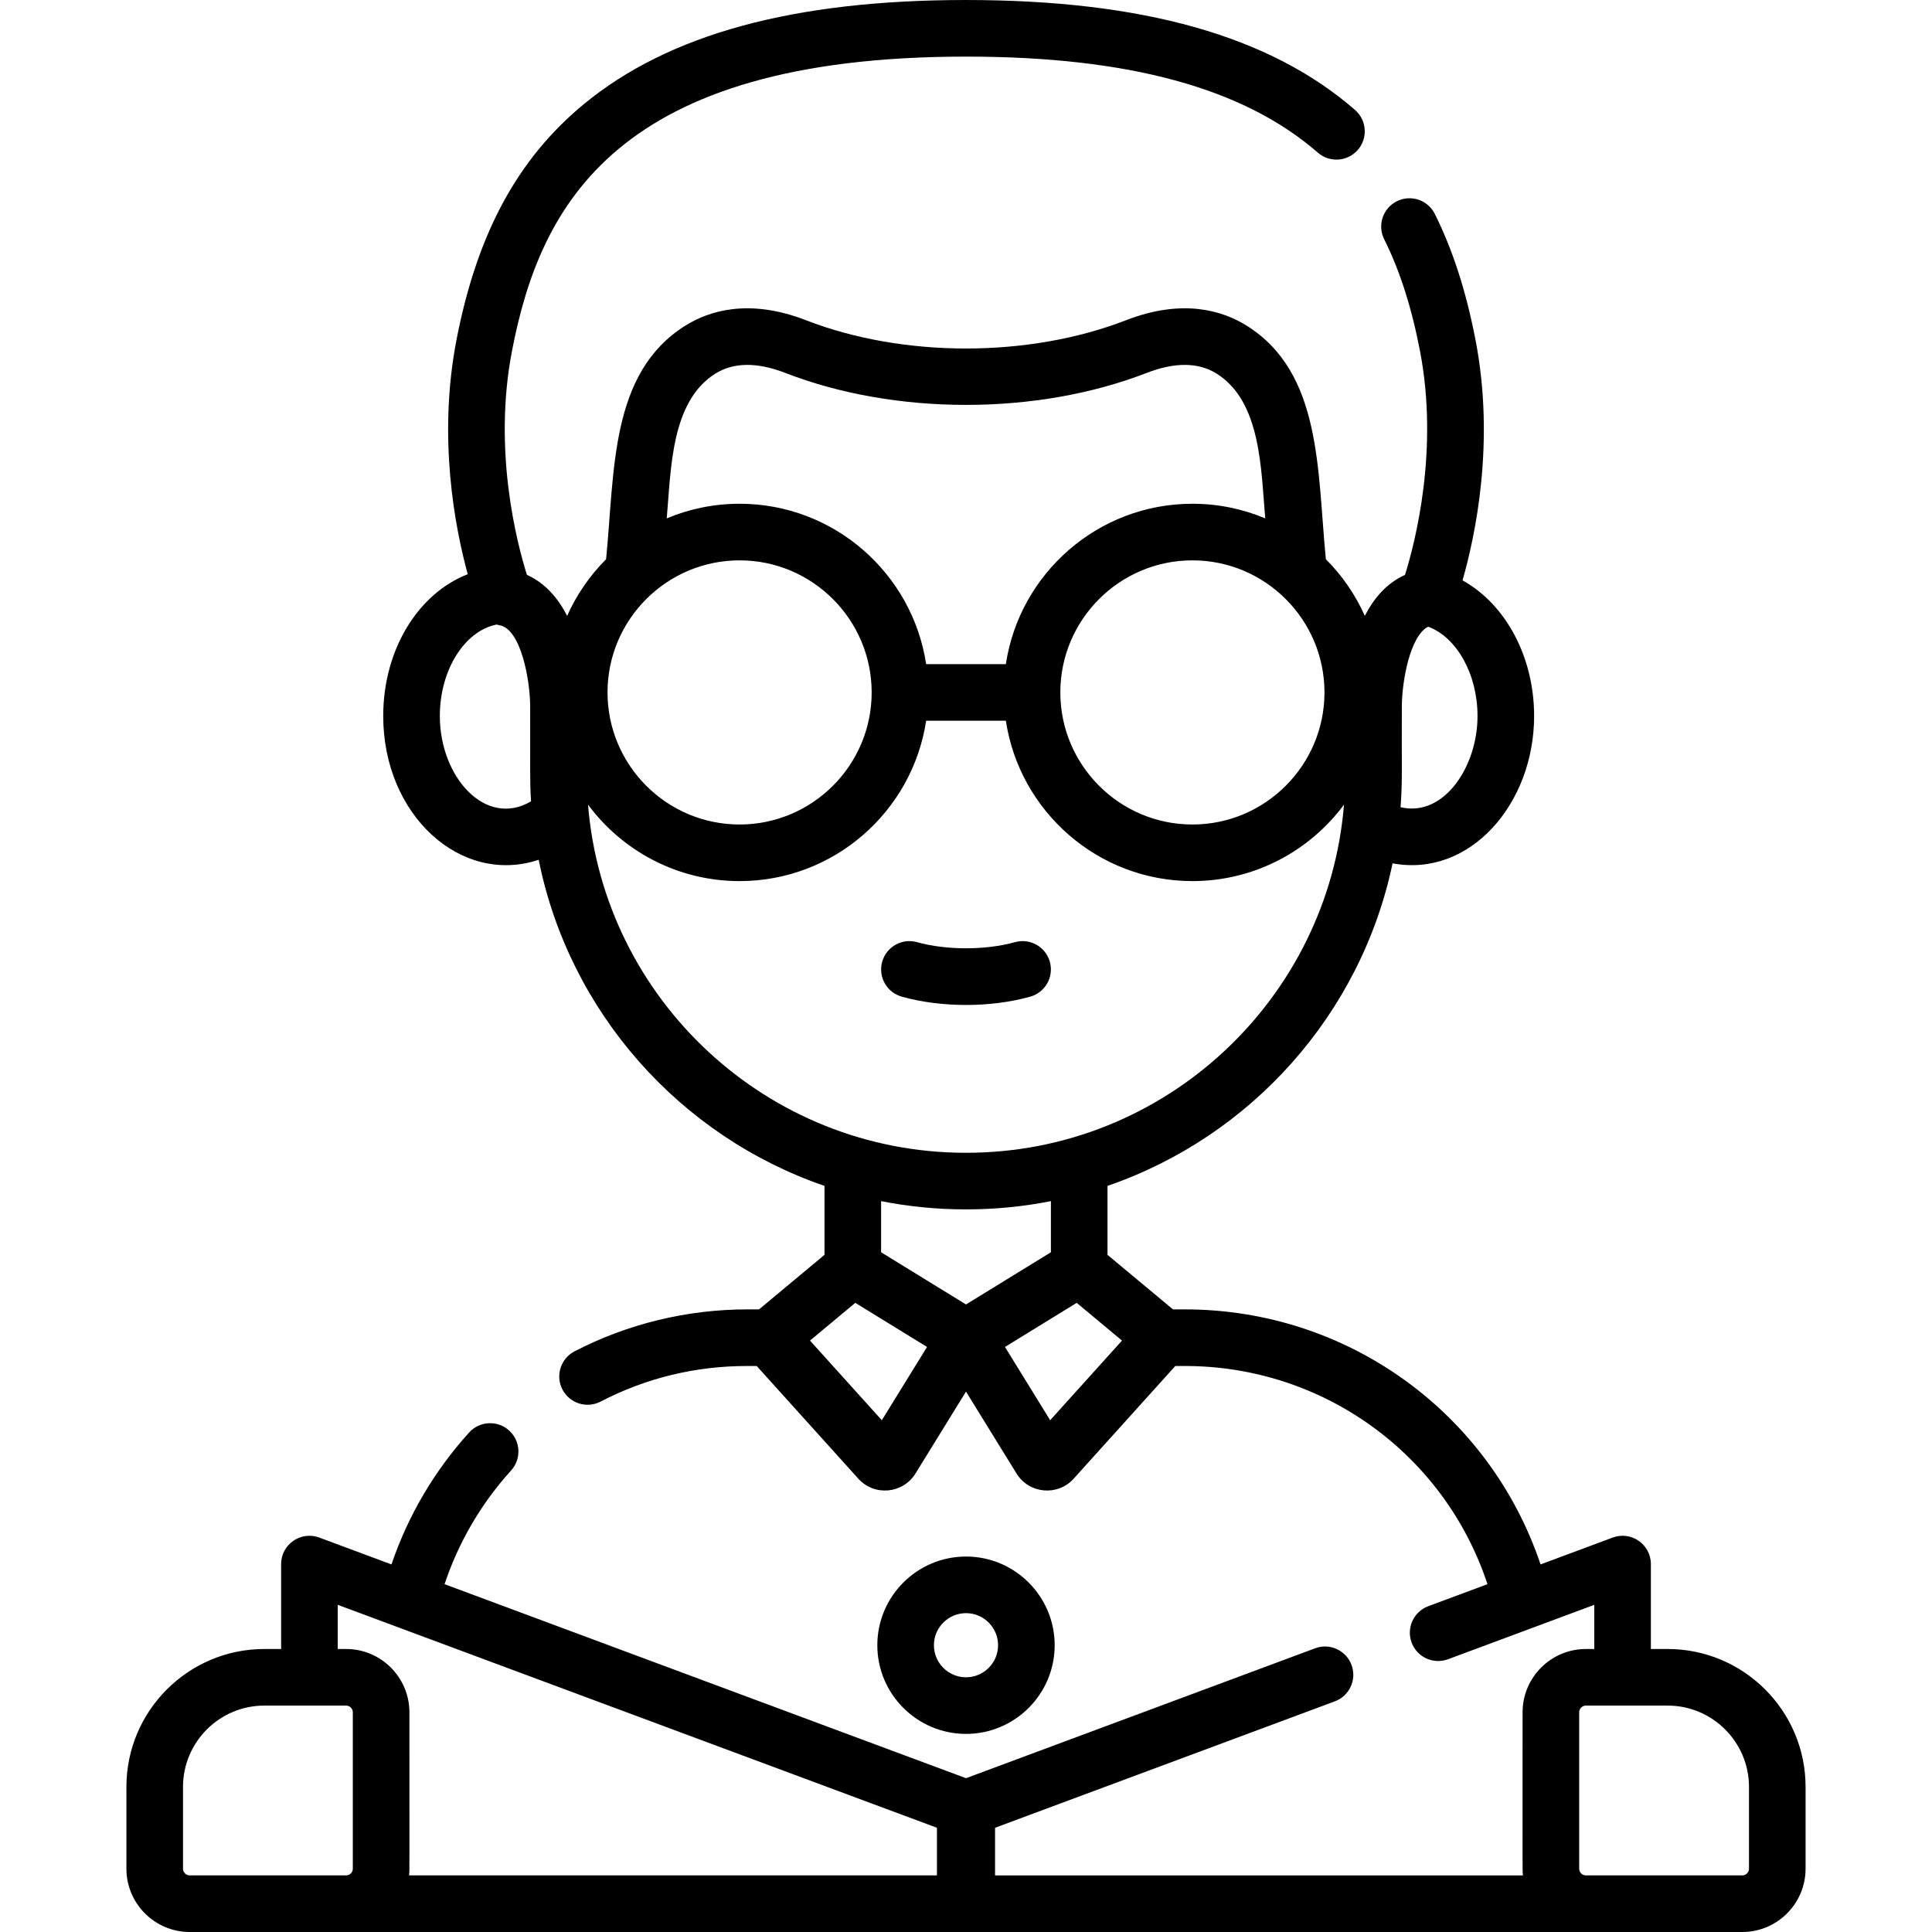 <?xml version="1.0"?>
<svg id="Capa_1" enable-background="new 0 0 512 512" height="512" viewBox="0 0 512 512" width="512" xmlns="http://www.w3.org/2000/svg"><path d="m273.013 264.13c3.989-1.114 6.32-5.251 5.206-9.241-1.113-3.989-5.246-6.321-9.241-5.207-7.762 2.168-18.193 2.168-25.955 0-3.991-1.113-8.127 1.217-9.241 5.207-1.114 3.989 1.217 8.126 5.206 9.241 5.247 1.465 11.13 2.198 17.013 2.198s11.765-.733 17.012-2.198z"></path><path d="m279.5 436c0-12.958-10.542-23.5-23.5-23.5s-23.5 10.542-23.5 23.5 10.542 23.5 23.5 23.5 23.5-10.542 23.5-23.5zm-32 0c0-4.687 3.813-8.5 8.5-8.5s8.5 3.813 8.5 8.5-3.813 8.5-8.5 8.5-8.5-3.813-8.5-8.5z"></path><path d="m441.954 437h-4.454v-22.5c0-5.219-5.213-8.852-10.115-7.029l-19.121 7.114c-13.515-40.187-51.156-67.585-94.264-67.585h-3.15l-17.35-14.455v-18.273c38.045-13.076 67.168-45.51 75.549-85.482 20.486 3.85 37.51-15.792 37.51-39.03 0-15.802-7.629-29.686-18.973-35.955 3.391-11.815 8.672-36.591 3.457-63.634-2.496-12.958-6.028-23.908-10.8-33.477-1.848-3.706-6.352-5.213-10.059-3.365-3.707 1.849-5.214 6.352-3.365 10.059 4.154 8.331 7.261 18.019 9.495 29.621 5.057 26.224-1.279 50.716-3.971 59.342-4.916 2.209-8.307 6.269-10.647 10.863-2.508-5.628-6.026-10.711-10.323-15.017-2.321-23.362-.961-49.357-21-61.901-6.222-3.895-16.81-7.308-31.93-1.448-25.784 10.011-59.105 10.012-84.896-.002-15.115-5.857-25.704-2.445-31.925 1.45-20.045 12.548-18.681 38.563-21 61.901-4.297 4.306-7.815 9.389-10.323 15.017-2.342-4.597-5.736-8.66-10.656-10.868-2.703-8.603-9.042-32.99-3.961-59.338 7.436-38.574 27.544-78.008 120.318-78.008 43.086 0 73.588 8.327 93.25 25.456 3.121 2.719 7.859 2.395 10.582-.729 2.721-3.123 2.395-7.86-.729-10.582-22.512-19.611-56.237-29.145-103.103-29.145-45.659 0-78.799 9.038-101.315 27.629-17.587 14.522-28.305 34.396-33.729 62.541-4.985 25.852-.379 49.633 2.999 62-13.102 5.104-22.396 19.904-22.396 37.59 0 26.296 20.625 44.937 41.198 38.091 8.12 40.402 37.4 73.242 75.742 86.421v18.273l-17.349 14.455h-3.15c-15.902 0-31.721 3.845-45.745 11.119-3.677 1.907-5.111 6.434-3.205 10.111 1.898 3.659 6.417 5.12 10.111 3.205 12.07-6.261 25.138-9.435 38.839-9.435h2.53l26.941 29.869c4.284 4.747 11.849 3.957 15.14-1.376l13.389-21.706 13.39 21.707c3.314 5.372 10.884 6.089 15.14 1.375l26.94-29.869h2.53c36.766 0 68.848 23.461 80.196 57.819l-15.686 5.836c-3.882 1.444-5.858 5.763-4.414 9.645s5.761 5.857 9.645 4.414c14.905-5.546 24.125-8.976 38.759-14.421v11.707h-2.222c-9.252 0-16.778 7.527-16.778 16.779.032 43.303-.08 41.582.094 43.221h-139.894v-12.623l90.056-33.507c3.882-1.444 5.858-5.763 4.414-9.645-1.445-3.882-5.764-5.86-9.645-4.414l-92.521 34.425-138.192-51.415c3.692-11.094 9.712-21.404 17.627-30.12 2.785-3.066 2.557-7.81-.51-10.595-3.066-2.784-7.81-2.556-10.594.51-9.199 10.129-16.225 22.092-20.589 34.971l-19.131-7.118c-4.896-1.819-10.115 1.802-10.115 7.029v22.502h-4.454c-20.151 0-36.546 16.395-36.546 36.546v21.675c0 9.252 7.526 16.779 16.778 16.779h411.443c9.252 0 16.778-7.527 16.778-16.779v-21.675c.001-20.151-16.394-36.546-36.545-36.546zm-90.954-253.5c0 19.237-15.641 35-35 35-19.299 0-35-15.701-35-35s15.701-35 35-35 35 15.701 35 35zm20.165 30.414c.536-7.049.259-10.682.335-26.838.044-6.483 2.15-18.579 6.986-20.999 7.568 2.817 13.073 12.58 13.073 23.682.001 13.495-8.987 26.906-20.394 24.155zm-181.581-114.903c4.823-3.019 11.062-3.078 18.541-.18 29.082 11.294 66.667 11.293 95.745.002 7.485-2.901 13.726-2.84 18.546.178 11.842 7.413 11.754 25.495 12.886 38.365-5.942-2.496-12.464-3.876-19.302-3.876-25.022 0-45.809 18.475-49.438 42.5h-21.124c-3.629-24.025-24.417-42.5-49.438-42.5-6.838 0-13.36 1.38-19.302 3.876 1.138-12.943 1.063-30.964 12.886-38.365zm-28.584 84.489c0-19.299 15.701-35 35-35s35 15.701 35 35-15.701 35-35 35c-19.383 0-35-15.785-35-35zm-44.44 6.26c0-12.243 6.571-22.548 15.036-24.25.271.082.548.149.83.2 5.61 1.015 8.027 14.417 8.074 21.353.057 16.864-.142 19.392.228 25.297-12.055 7.117-24.168-6.443-24.168-22.6zm39.269 23.479c9.119 12.285 23.731 20.261 40.171 20.261 25.022 0 45.809-18.475 49.438-42.5h21.124c3.629 24.025 24.417 42.5 49.438 42.5 16.44 0 31.052-7.976 40.171-20.261-4.153 51.363-47.267 92.261-100.1 92.261h-.141c-52.605 0-95.926-40.666-100.101-92.261zm100.101 107.261h.141c7.672 0 15.172-.753 22.43-2.188v13.553l-22.501 13.831-22.5-13.831v-13.553c7.258 1.435 14.757 2.188 22.43 2.188zm-22.235 55.874-19.036-21.105 12.003-10 19.011 11.687zm44.61 0-11.978-19.418 19.011-11.687 12.003 10zm-188.805 48.919c7.968 2.965 153.457 57.097 158.8 59.084v12.623h-139.894c.176-1.666.061-.037.094-43.221 0-9.252-7.526-16.779-16.778-16.779h-2.222zm-39.222 71.707c-.98 0-1.778-.798-1.778-1.779v-21.675c0-11.88 9.665-21.546 21.546-21.546h21.676c.98 0 1.778.798 1.778 1.779v41.442c0 .981-.798 1.779-1.778 1.779zm413.222-1.779c0 .981-.798 1.779-1.778 1.779h-41.443c-.98 0-1.778-.798-1.778-1.779v-41.442c0-.981.798-1.779 1.778-1.779h21.676c11.881 0 21.546 9.666 21.546 21.546v21.675z"></path></svg>
